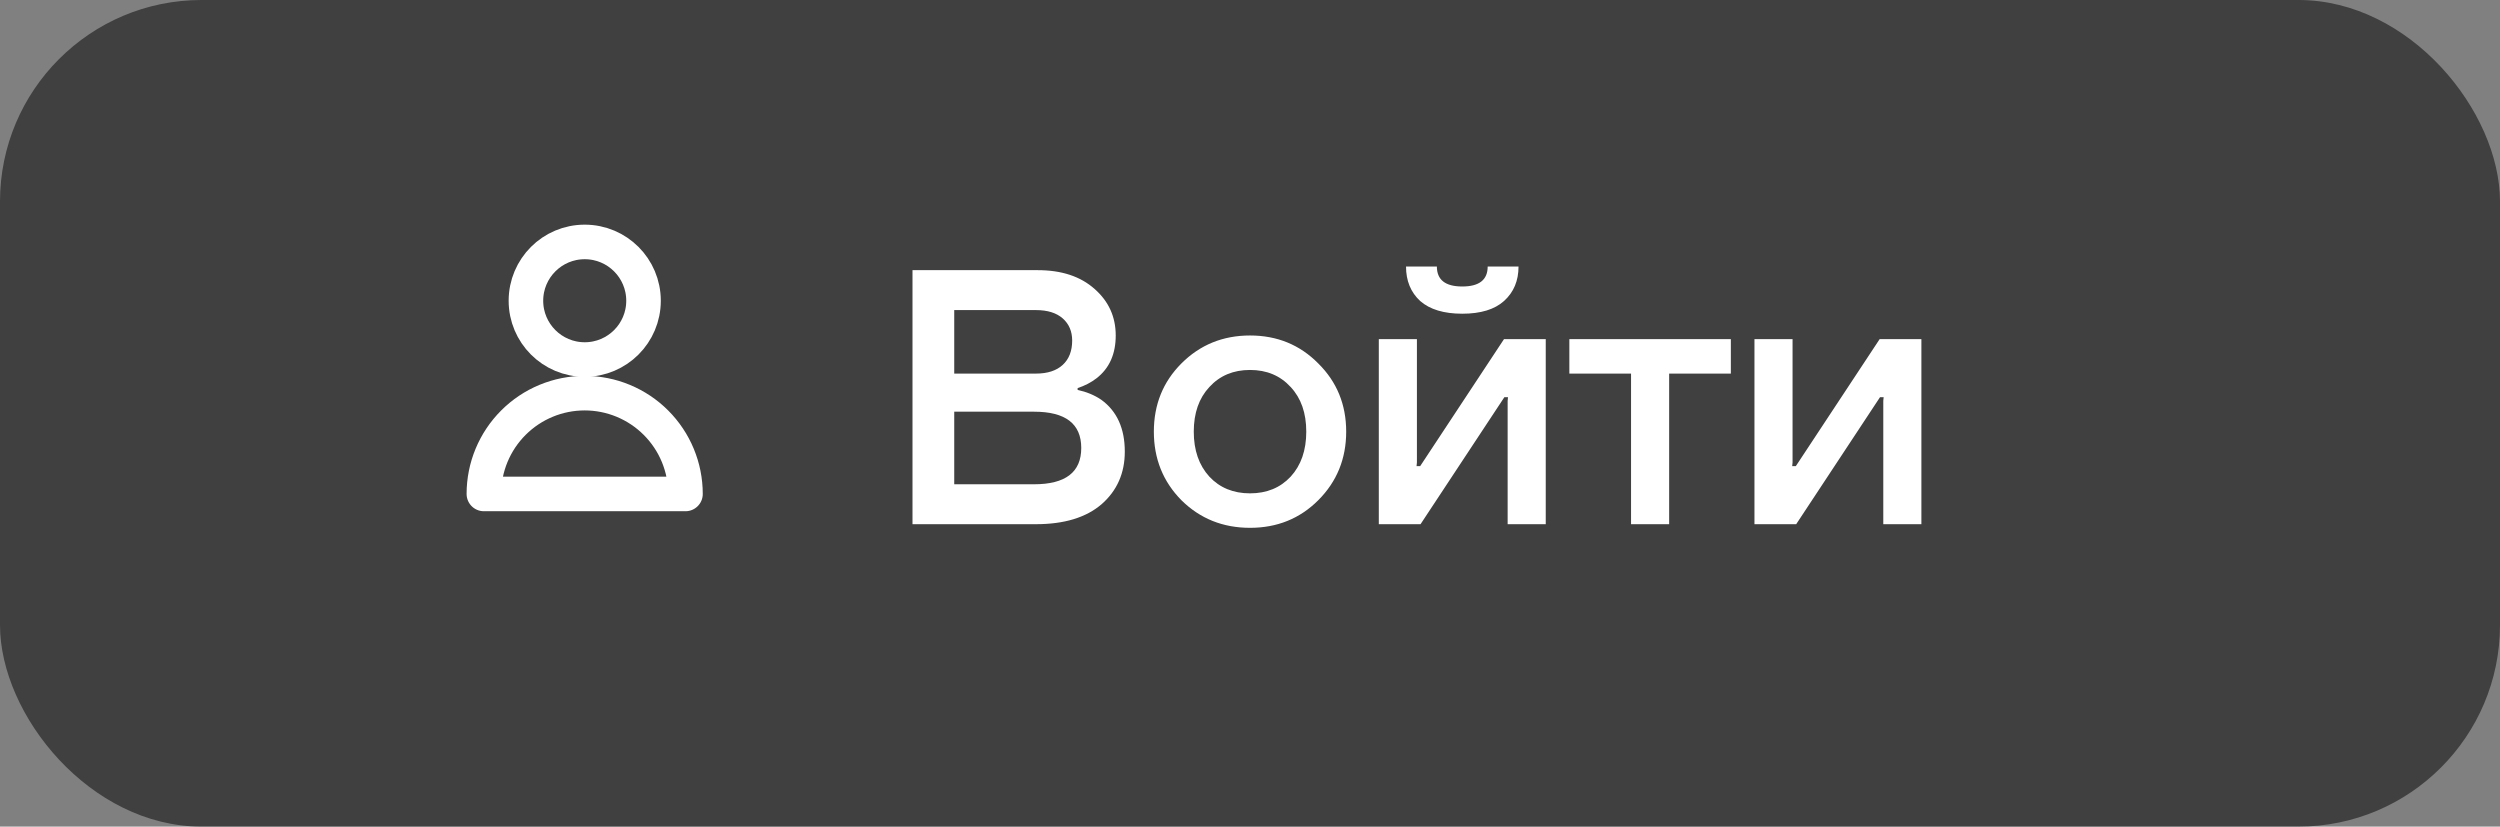 <?xml version="1.0" encoding="UTF-8"?> <svg xmlns="http://www.w3.org/2000/svg" width="124" height="41" viewBox="0 0 124 41" fill="none"><rect x="0" y="0" width="124" height="41" fill="#808080" stroke="none"/> <rect width="124" height="41" rx="10" fill="black" fill-opacity="0.5"></rect> <path d="M45.26 26V13.4H51.47C52.658 13.4 53.6 13.712 54.296 14.336C54.992 14.948 55.34 15.716 55.34 16.64C55.34 17.564 55.022 18.272 54.386 18.764C54.122 18.968 53.81 19.13 53.45 19.25V19.34C53.894 19.436 54.284 19.598 54.62 19.826C55.4 20.39 55.79 21.248 55.79 22.4C55.79 23.468 55.406 24.338 54.638 25.01C53.87 25.67 52.784 26 51.38 26H45.26ZM47.33 18.53H51.38C51.956 18.53 52.4 18.386 52.712 18.098C53.024 17.81 53.18 17.408 53.18 16.892C53.18 16.436 53.024 16.07 52.712 15.794C52.4 15.518 51.956 15.38 51.38 15.38H47.33V18.53ZM47.33 24.02H51.29C52.85 24.02 53.63 23.42 53.63 22.22C53.63 21.02 52.85 20.42 51.29 20.42H47.33V24.02ZM58.599 24.812C57.687 23.888 57.231 22.754 57.231 21.41C57.231 20.066 57.687 18.938 58.599 18.026C59.523 17.102 60.657 16.64 62.001 16.64C63.345 16.64 64.473 17.102 65.385 18.026C66.309 18.938 66.771 20.066 66.771 21.41C66.771 22.754 66.309 23.888 65.385 24.812C64.473 25.724 63.345 26.18 62.001 26.18C60.657 26.18 59.523 25.724 58.599 24.812ZM59.985 19.196C59.469 19.748 59.211 20.486 59.211 21.41C59.211 22.334 59.469 23.078 59.985 23.642C60.501 24.194 61.173 24.47 62.001 24.47C62.829 24.47 63.501 24.194 64.017 23.642C64.533 23.078 64.791 22.334 64.791 21.41C64.791 20.486 64.533 19.748 64.017 19.196C63.501 18.632 62.829 18.35 62.001 18.35C61.173 18.35 60.501 18.632 59.985 19.196ZM68.389 26V16.82H70.279V22.94L70.261 23.12H70.441L74.599 16.82H76.669V26H74.779V19.88L74.797 19.7H74.617L70.459 26H68.389ZM69.739 13.22H71.269C71.269 13.88 71.689 14.21 72.529 14.21C73.369 14.21 73.789 13.88 73.789 13.22H75.319C75.319 13.928 75.079 14.498 74.599 14.93C74.131 15.35 73.441 15.56 72.529 15.56C71.617 15.56 70.921 15.35 70.441 14.93C69.973 14.498 69.739 13.928 69.739 13.22ZM77.84 18.53V16.82H85.85V18.53H82.79V26H80.9V18.53H77.84ZM87.021 26V16.82H88.911V22.94L88.893 23.12H89.073L93.231 16.82H95.301V26H93.411V19.88L93.429 19.7H93.249L89.091 26H87.021Z" fill="white"></path> <path d="M29.003 17.833C30.613 17.833 31.919 16.527 31.919 14.917C31.919 13.306 30.613 12 29.003 12C27.392 12 26.086 13.306 26.086 14.917C26.086 16.527 27.392 17.833 29.003 17.833Z" stroke="white" stroke-width="1.714" stroke-linecap="round" stroke-linejoin="round"></path> <path d="M34 24.5C34 23.174 33.473 21.902 32.535 20.965C31.598 20.027 30.326 19.5 29 19.5C27.674 19.5 26.402 20.027 25.465 20.965C24.527 21.902 24 23.174 24 24.5H34Z" stroke="white" stroke-width="1.714" stroke-linecap="round" stroke-linejoin="round"></path> </svg> 